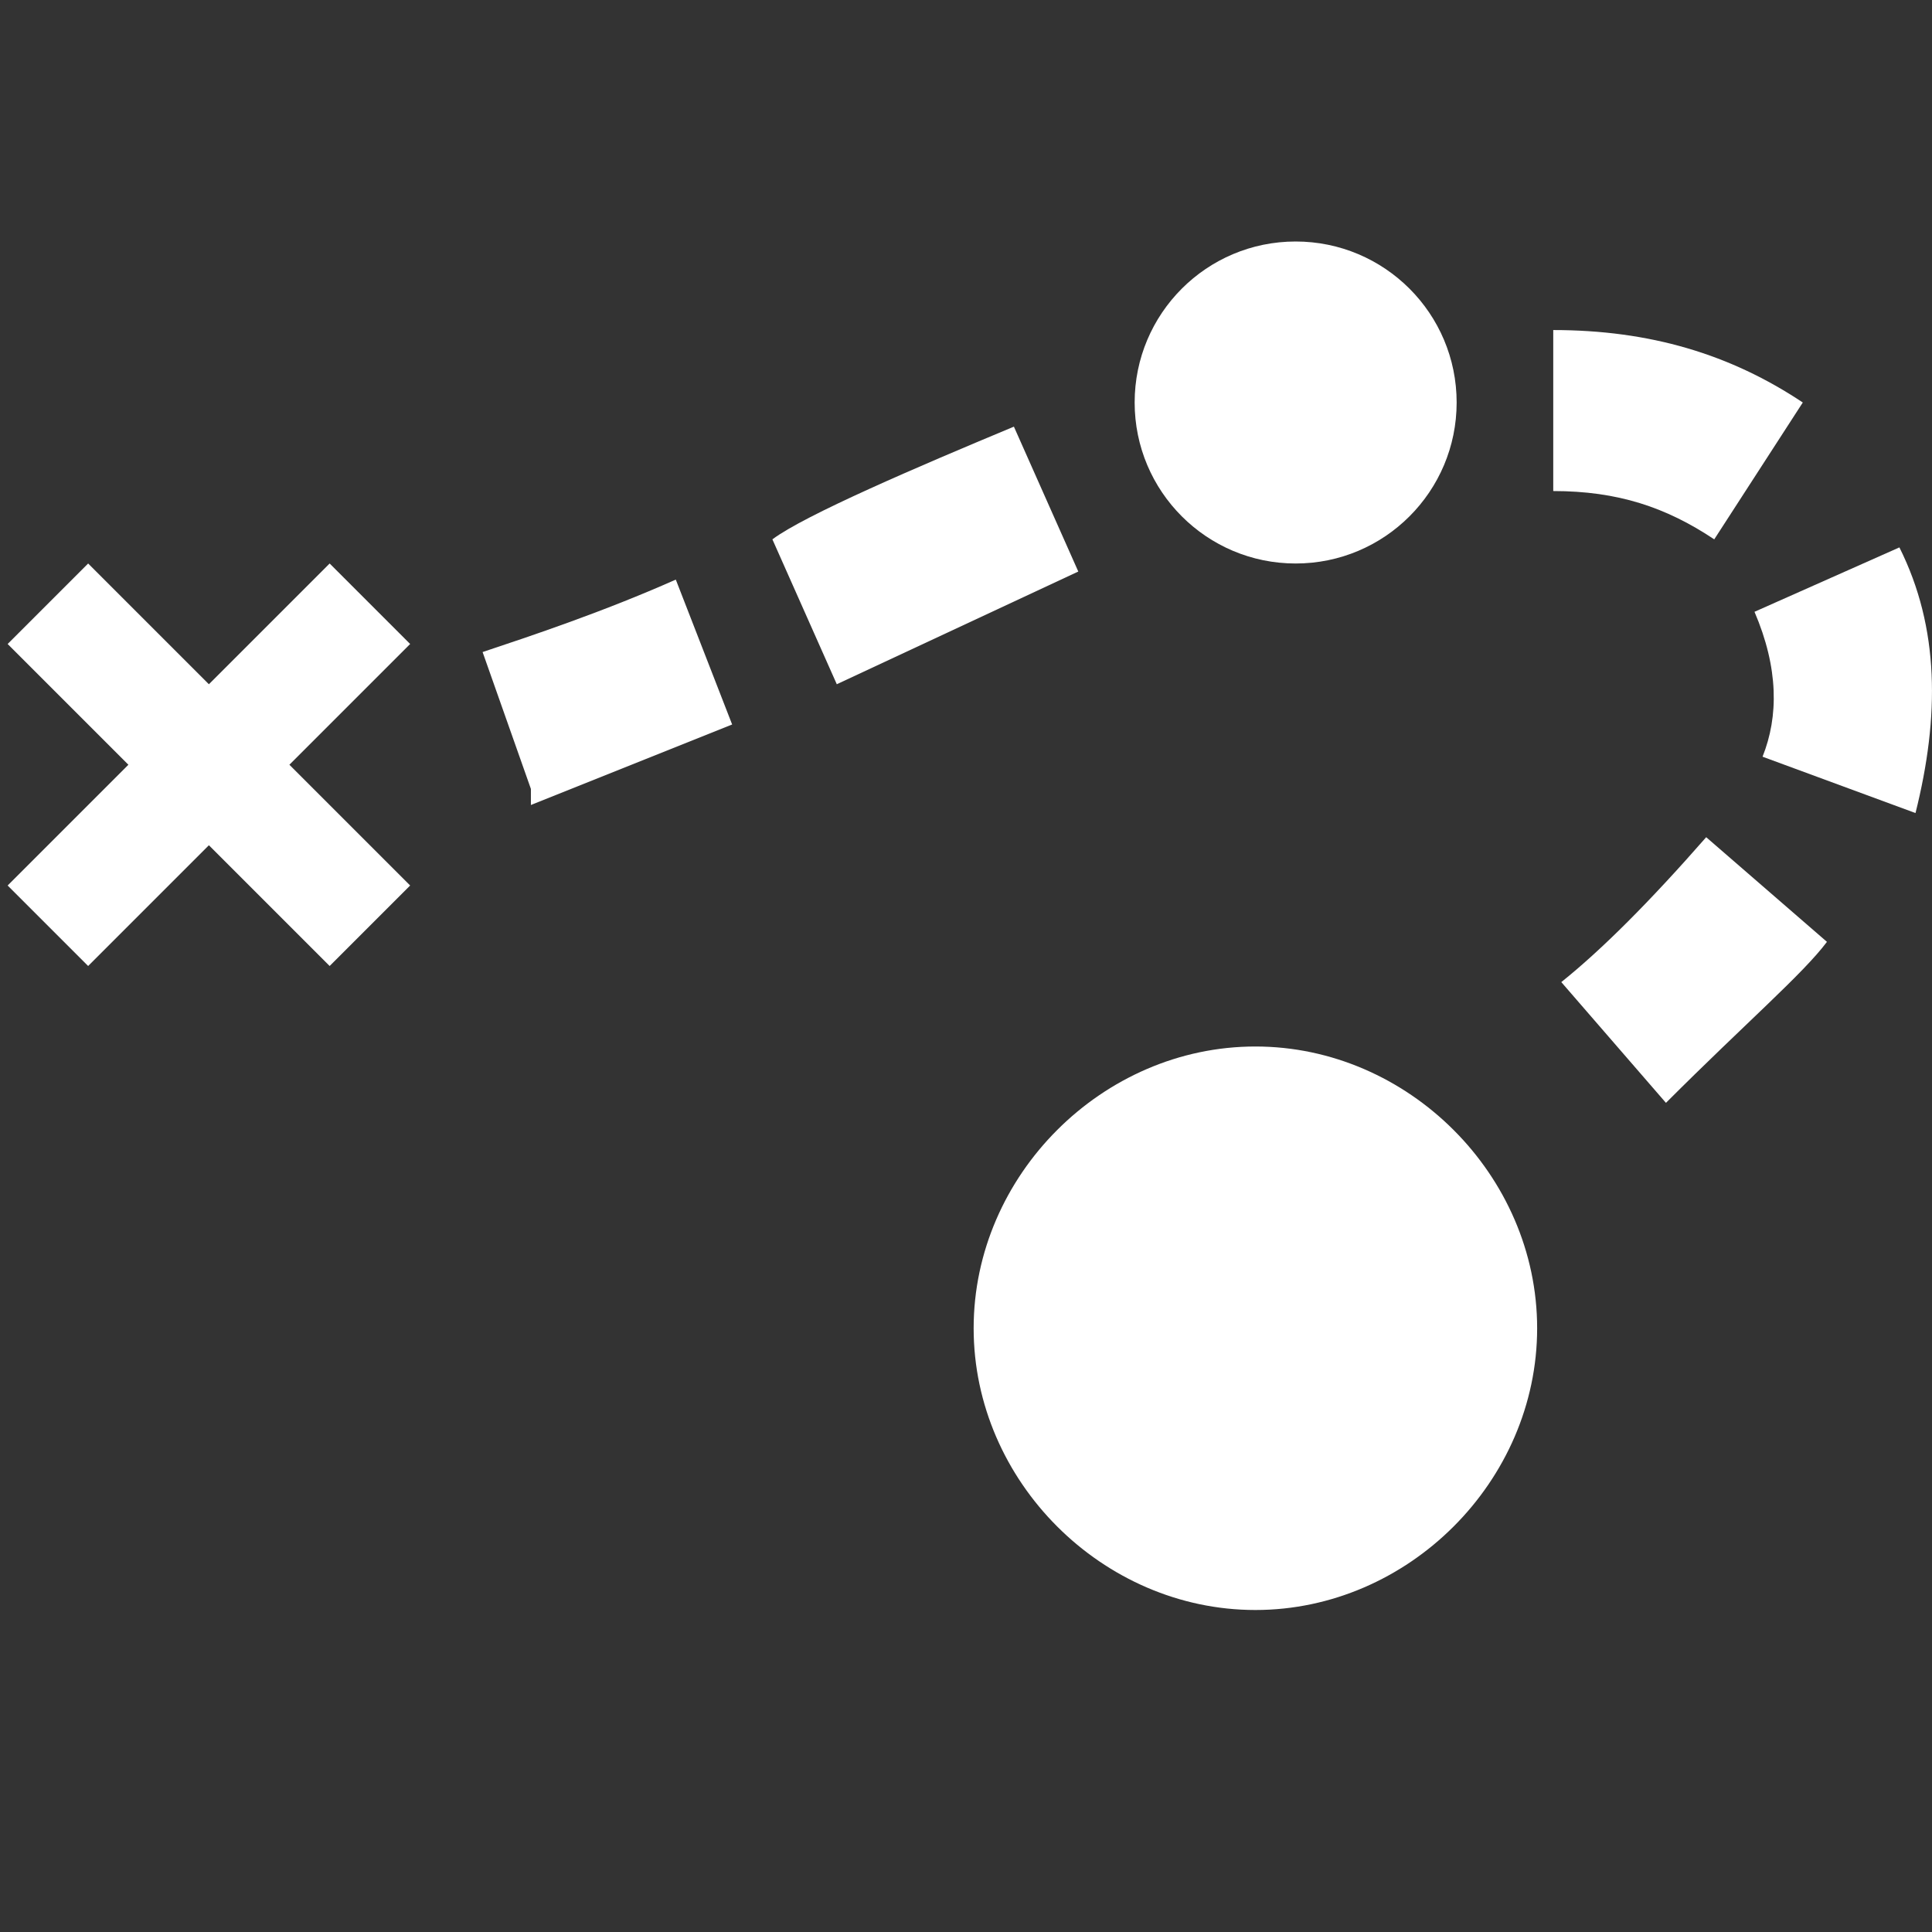 <?xml version="1.0" encoding="UTF-8"?><svg xmlns="http://www.w3.org/2000/svg" width="24" height="24" viewBox="0 0 24 24"><rect x="0" y="0" width="24" height="24" fill="#333333" stroke="none"/><g fill="#fff"><path d="M9.095 9l-.7-1.8c-.9.4-1.8.7-2.4.9l.6 1.7v.2l2.5-1zm4.3-1.9l-.8-1.8c-1.2.5-2.6 1.1-3 1.4l.8 1.8 3-1.4zm5.9-1c.8 0 1.4.2 2 .6l1.1-1.7c-.9-.6-1.9-.9-3.1-.9v2zm4.3.7l-1.8.8c.3.7.3 1.3.1 1.8l1.9.7c.3-1.2.3-2.3-.2-3.3zm-4.2 5.4l1.3 1.5c1-1 1.7-1.6 2-2l-1.5-1.3c-.7.8-1.3 1.4-1.8 1.8zm-7.3 4.3c0 1.9 1.6 3.5 3.5 3.5s3.5-1.6 3.5-3.5-1.6-3.5-3.5-3.5-3.5 1.6-3.5 3.5zM.095 8l1-1 1.5 1.5 1.5-1.5 1 1-1.5 1.5 1.5 1.5-1 1-1.5-1.5-1.5 1.5-1-1 1.5-1.5z"/><circle cx="8" cy="5" r="2" transform="matrix(-1 0 0 1 24.095 0)"/></g></svg>